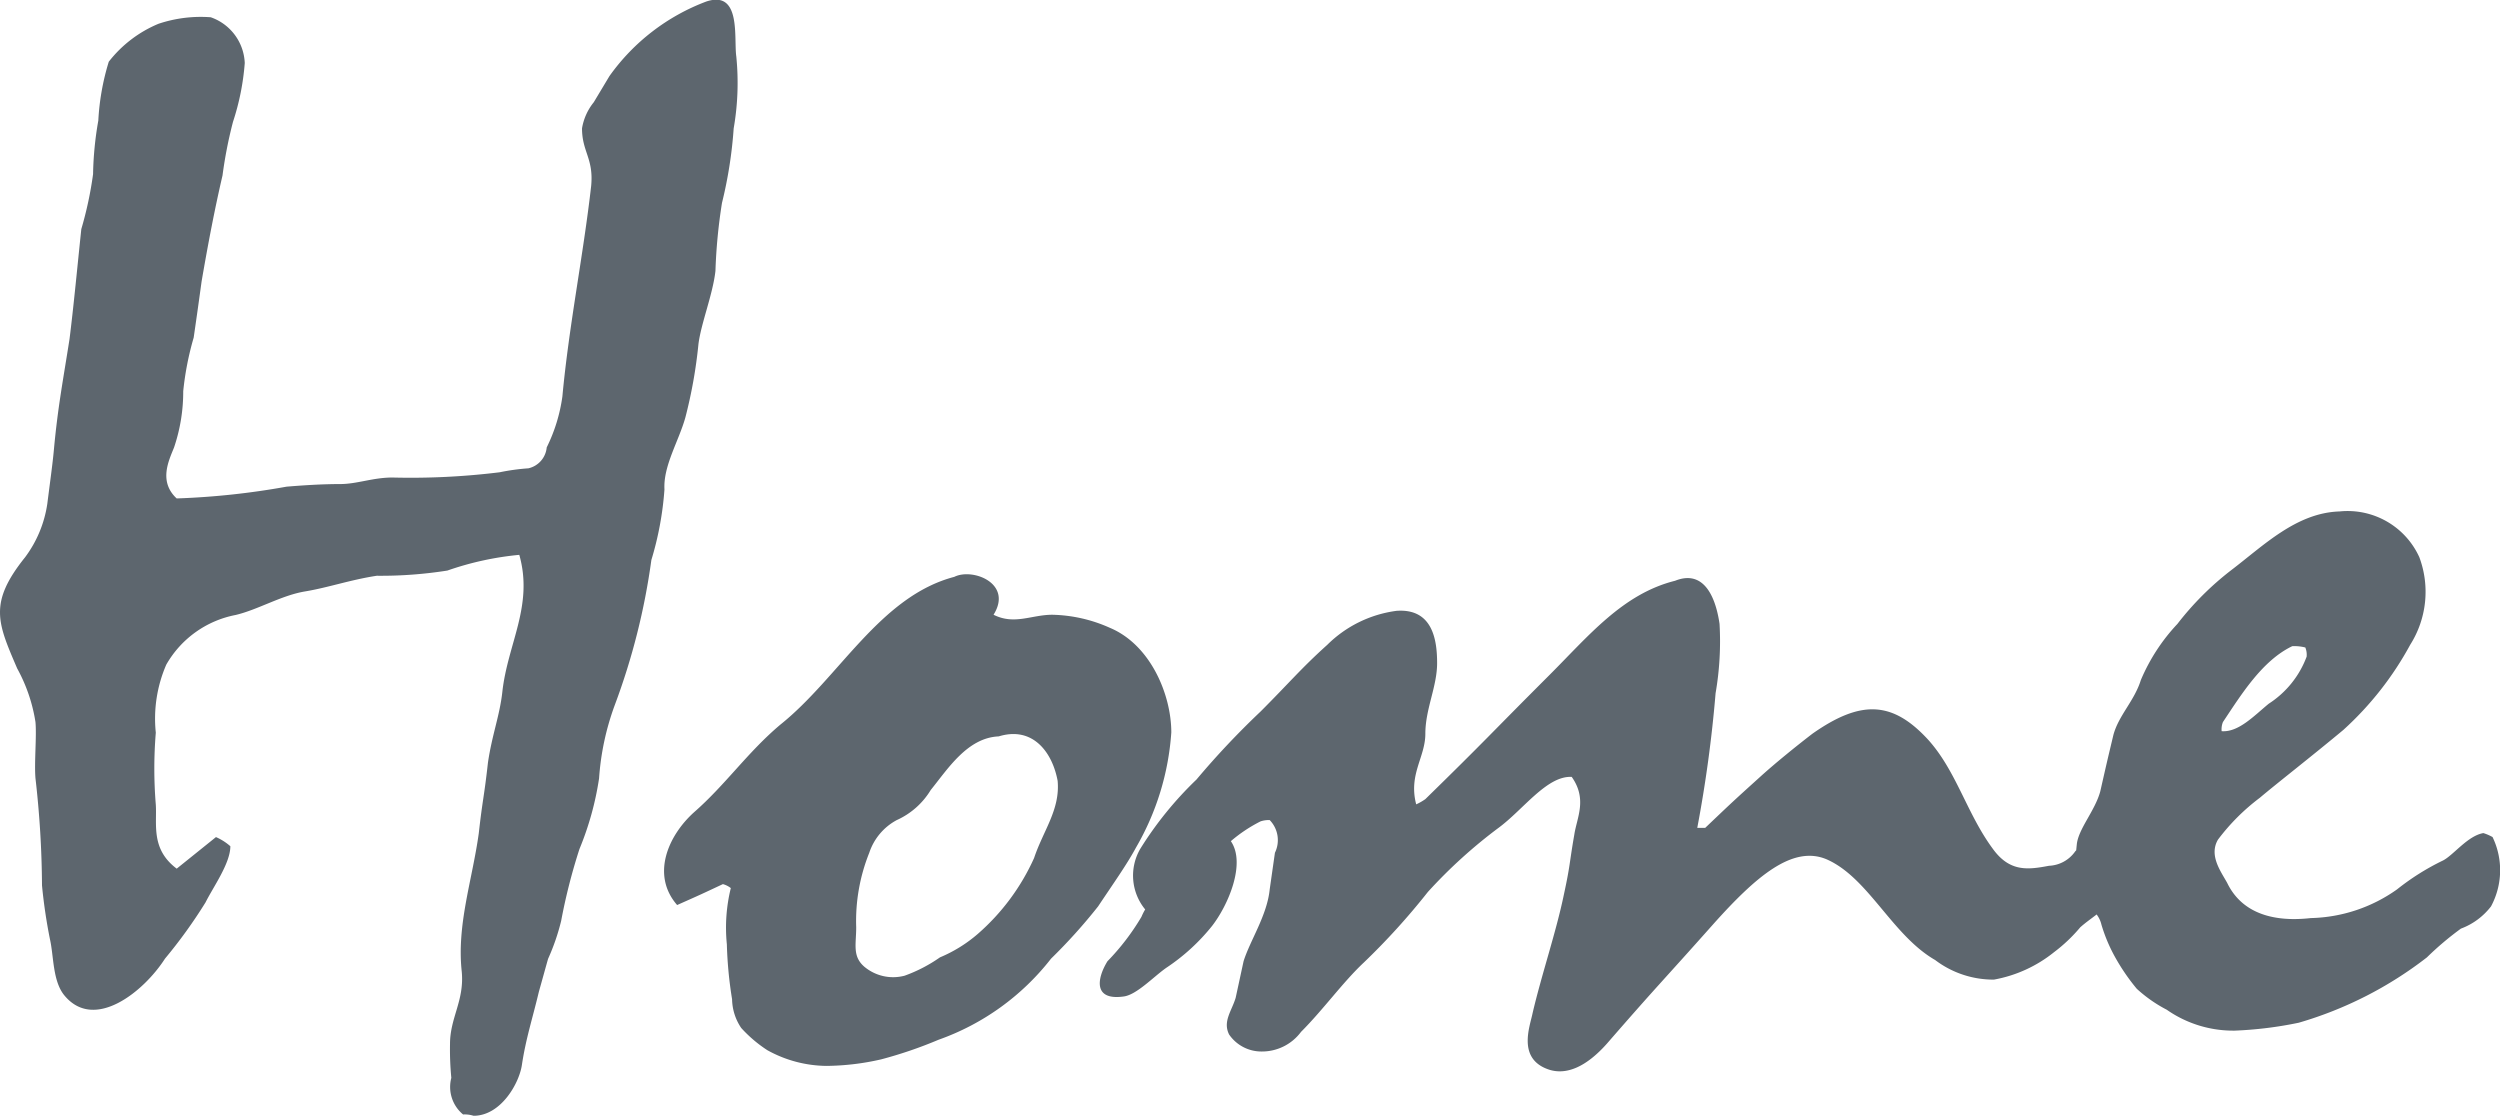 <svg id="logo_home.svg" xmlns="http://www.w3.org/2000/svg" width="126.25" height="56.343" viewBox="0 0 126.25 56.343">
  <defs>
    <style>
      .cls-1 {
        fill: #5d666e;
        fill-rule: evenodd;
      }
    </style>
  </defs>
  <path id="Home" class="cls-1" d="M808.89,267.961a3.414,3.414,0,0,1-1.519,1.122,15.49,15.49,0,0,0-1.717,1.452,19.394,19.394,0,0,1-6.471,3.3,19.626,19.626,0,0,1-3.235.4,5.861,5.861,0,0,1-3.434-1.056A7,7,0,0,1,791,272.12a10.408,10.408,0,0,1-1.123-1.65,8.108,8.108,0,0,1-.66-1.585,1.358,1.358,0,0,0-.243-0.517c-0.245.194-.535,0.39-0.827,0.649a7.993,7.993,0,0,1-1.321,1.254,6.757,6.757,0,0,1-3.037,1.387,4.864,4.864,0,0,1-2.972-.99c-2.178-1.255-3.367-4.16-5.48-5.085-1.717-.726-3.566.859-5.745,3.3-2.641,2.971-2.707,2.971-5.348,6.008-1.056,1.189-2.047,1.585-2.9,1.321-1.651-.528-0.991-2.179-0.859-2.839,0.462-1.981,1.189-4.094,1.585-6.009,0.33-1.519.264-1.519,0.528-3.037,0.132-.859.661-1.783-0.132-2.906-1.254-.066-2.443,1.651-3.7,2.576a25.131,25.131,0,0,0-3.565,3.235,34.845,34.845,0,0,1-3.236,3.566c-1.056.99-2.046,2.377-3.169,3.5a2.456,2.456,0,0,1-1.981.991,1.978,1.978,0,0,1-1.651-.859c-0.33-.66.132-1.188,0.33-1.849,0.2-.924.2-0.924,0.4-1.849,0.33-1.056,1.188-2.311,1.32-3.631l0.264-1.849a1.454,1.454,0,0,0-.264-1.65,1.307,1.307,0,0,0-.462.065,7.412,7.412,0,0,0-1.5,1c0.774,1.125-.137,3.237-0.949,4.282a10.14,10.14,0,0,1-2.311,2.113c-0.66.462-1.518,1.387-2.179,1.452-1.519.2-1.32-.924-0.792-1.783a11.866,11.866,0,0,0,1.717-2.244,2.758,2.758,0,0,1,.188-0.372,2.69,2.69,0,0,1-.248-3.062,18.058,18.058,0,0,1,2.84-3.5,41.541,41.541,0,0,1,3.235-3.433c1.453-1.453,2.047-2.179,3.368-3.368a6.089,6.089,0,0,1,3.5-1.717c1.849-.132,2.047,1.519,2.047,2.642,0,1.188-.594,2.311-0.594,3.565,0,1.189-.859,2.048-0.462,3.566a2.87,2.87,0,0,0,.462-0.264c3.169-3.1,3.1-3.1,6.273-6.273,1.981-1.981,3.7-4.094,6.338-4.754,1.651-.661,2.114,1.255,2.246,2.179a15.361,15.361,0,0,1-.2,3.5,65.918,65.918,0,0,1-.925,6.8h0.4c1.387-1.321,1.387-1.321,2.774-2.576,0.726-.66,1.782-1.519,2.641-2.179,2.443-1.716,4.028-1.651,5.81.265,1.453,1.584,1.981,3.763,3.3,5.546,0.858,1.188,1.783,1.057,2.839.858a1.7,1.7,0,0,0,1.321-.726c0.017-.02.034-0.036,0.051-0.055,0.01-.094.017-0.177,0.028-0.275,0.066-.793.924-1.717,1.189-2.707,0.33-1.453.33-1.453,0.66-2.839,0.264-.991,1.057-1.718,1.387-2.774a9.541,9.541,0,0,1,1.848-2.839,14.988,14.988,0,0,1,2.708-2.707c1.65-1.255,3.3-2.905,5.48-2.972a3.976,3.976,0,0,1,4.028,2.311,5,5,0,0,1-.462,4.424,16.245,16.245,0,0,1-3.368,4.292c-1.584,1.321-3.367,2.707-4.226,3.434a10.633,10.633,0,0,0-2.113,2.113c-0.462.792,0.133,1.585,0.463,2.179,0.924,1.915,3.037,1.915,4.226,1.782a7.806,7.806,0,0,0,4.358-1.452,12.306,12.306,0,0,1,2.311-1.453c0.528-.264,1.254-1.254,2.046-1.387a2.453,2.453,0,0,1,.463.2A3.856,3.856,0,0,1,808.89,267.961Zm-11.225-10.235a4.834,4.834,0,0,0,1.914-2.377,0.981,0.981,0,0,0-.066-0.463,2.245,2.245,0,0,0-.66-0.066c-1.519.727-2.575,2.444-3.5,3.83a0.981,0.981,0,0,0-.066.463C796.146,259.178,796.938,258.32,797.665,257.726Zm-59.117,10.235a27.771,27.771,0,0,1-2.377,2.64,12.481,12.481,0,0,1-5.679,4.094,21.638,21.638,0,0,1-2.9.991,12.763,12.763,0,0,1-2.774.33,6.266,6.266,0,0,1-2.971-.792,6.679,6.679,0,0,1-1.321-1.123,2.667,2.667,0,0,1-.462-1.452,20.7,20.7,0,0,1-.264-2.774,8.375,8.375,0,0,1,.2-2.839,1.115,1.115,0,0,0-.4-0.2c-1.123.528-1.123,0.528-2.311,1.056-1.321-1.518-.462-3.5.858-4.688,1.585-1.386,2.708-3.037,4.358-4.424,2.972-2.377,5.019-6.471,8.782-7.461,0.925-.463,2.972.33,1.981,1.914,1.057,0.529,1.915,0,2.972,0a7.461,7.461,0,0,1,2.905.661c2.047,0.858,3.1,3.368,3.1,5.282a13.37,13.37,0,0,1-1.782,5.811C740,265.847,739.34,266.772,738.548,267.961Zm-5.019-8.585c-1.584.067-2.575,1.651-3.433,2.707a3.855,3.855,0,0,1-1.717,1.52,2.914,2.914,0,0,0-1.387,1.65,9.259,9.259,0,0,0-.66,3.764c0,0.858-.2,1.453.4,1.981a2.264,2.264,0,0,0,2.047.462,7.55,7.55,0,0,0,1.783-.925,7.112,7.112,0,0,0,1.915-1.188,11.132,11.132,0,0,0,2.839-3.83c0.462-1.386,1.321-2.443,1.189-3.895C736.237,260.169,735.246,258.848,733.529,259.376Zm-13.975-26.94a27.535,27.535,0,0,0-.33,3.434c-0.132,1.188-.726,2.641-0.859,3.7a24.166,24.166,0,0,1-.66,3.7c-0.33,1.189-1.122,2.443-1.056,3.632a16.146,16.146,0,0,1-.661,3.566,33.973,33.973,0,0,1-1.849,7.329,13.3,13.3,0,0,0-.792,3.7,15.244,15.244,0,0,1-.99,3.566,29.149,29.149,0,0,0-.925,3.632,10.941,10.941,0,0,1-.66,1.914c-0.132.463-.33,1.189-0.462,1.651-0.33,1.387-.66,2.378-0.859,3.7-0.132.924-1.056,2.575-2.443,2.575a1.453,1.453,0,0,0-.528-0.066,1.8,1.8,0,0,1-.594-1.849,14.926,14.926,0,0,1-.066-1.717c0-1.32.726-2.179,0.594-3.631-0.264-2.377.528-4.622,0.858-7,0.2-1.782.264-1.782,0.463-3.565,0.2-1.386.594-2.377,0.726-3.565,0.264-2.444,1.585-4.358.858-6.934a15.334,15.334,0,0,0-3.631.793,21.511,21.511,0,0,1-3.566.263c-1.321.2-2.443,0.595-3.632,0.793s-2.377.925-3.5,1.188a5.155,5.155,0,0,0-3.5,2.51,6.846,6.846,0,0,0-.528,3.433,22.241,22.241,0,0,0,0,3.632c0.066,0.991-.264,2.245,1.056,3.235L694,264.461a2.747,2.747,0,0,1,.727.462c0,0.859-.859,2.047-1.255,2.839a25.221,25.221,0,0,1-2.047,2.839c-1.056,1.651-3.565,3.7-5.084,1.85-0.594-.727-0.528-1.981-0.726-2.84a26.933,26.933,0,0,1-.4-2.707,49.676,49.676,0,0,0-.33-5.415c-0.066-.792.066-2.113,0-2.839a8.236,8.236,0,0,0-.924-2.707c-0.991-2.311-1.453-3.3.4-5.613a5.953,5.953,0,0,0,1.123-2.707c0.132-1.057.264-1.981,0.33-2.707,0.2-2.179.462-3.5,0.792-5.613,0.2-1.585.4-3.7,0.594-5.546a18.813,18.813,0,0,0,.594-2.773,17.119,17.119,0,0,1,.265-2.708,12.266,12.266,0,0,1,.528-2.971,6.2,6.2,0,0,1,2.509-1.915,6.7,6.7,0,0,1,2.641-.33,2.556,2.556,0,0,1,1.717,2.311,12.478,12.478,0,0,1-.594,2.971,22.122,22.122,0,0,0-.529,2.707c-0.4,1.718-.726,3.434-1.056,5.349-0.2,1.453-.2,1.453-0.4,2.839a15.008,15.008,0,0,0-.528,2.708,8.782,8.782,0,0,1-.463,2.839c-0.264.66-.792,1.717,0.132,2.575a38.539,38.539,0,0,0,5.547-.594c0.792-.066,1.783-0.132,2.707-0.132,0.859,0,1.651-.33,2.641-0.33a36.618,36.618,0,0,0,5.415-.265,10.958,10.958,0,0,1,1.452-.2,1.193,1.193,0,0,0,.925-1.056,8.369,8.369,0,0,0,.792-2.576c0.33-3.565,1.057-7.13,1.453-10.63,0.132-1.387-.462-1.717-0.462-2.906a2.833,2.833,0,0,1,.594-1.32l0.792-1.321a10.562,10.562,0,0,1,4.887-3.763c1.782-.595,1.386,1.849,1.518,2.773a13.405,13.405,0,0,1-.132,3.631A22,22,0,0,1,719.554,232.436Z" transform="translate(-683.094 -222.188)"/>
</svg>
